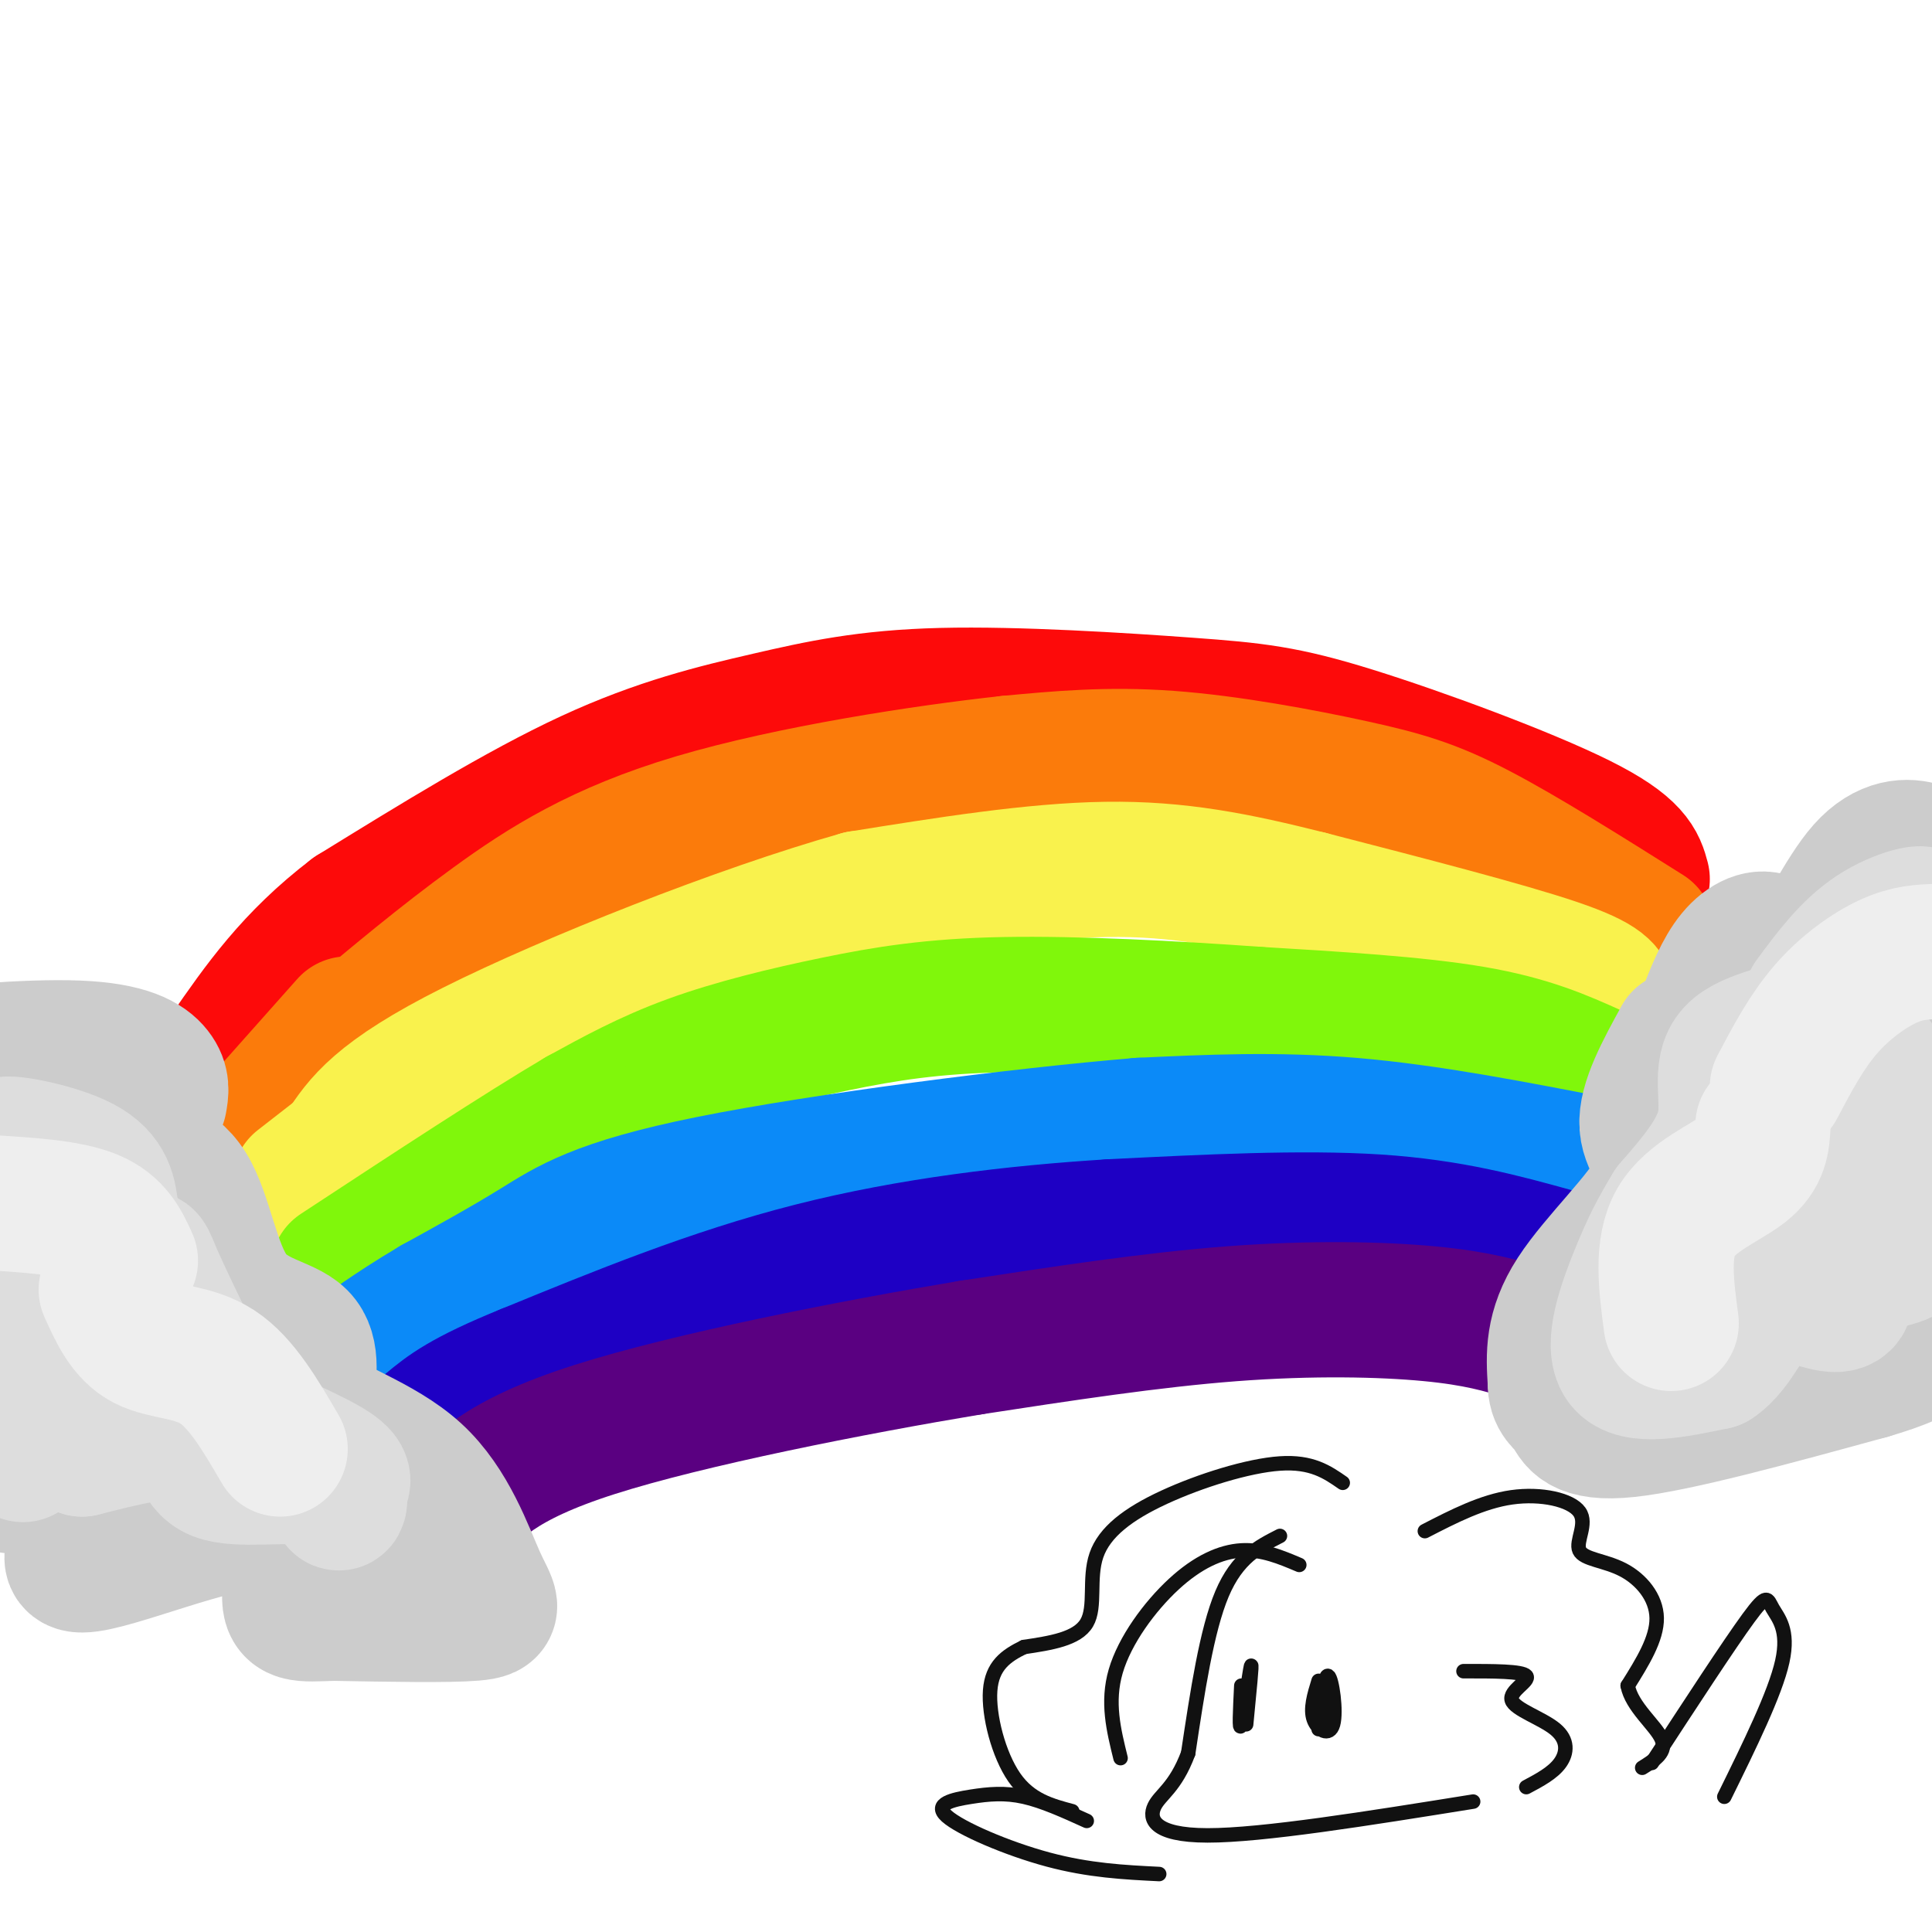 <svg viewBox='0 0 400 400' version='1.1' xmlns='http://www.w3.org/2000/svg' xmlns:xlink='http://www.w3.org/1999/xlink'><g fill='none' stroke='rgb(253,10,10)' stroke-width='28' stroke-linecap='round' stroke-linejoin='round'><path d='M340,182c-0.852,-3.192 -1.703,-6.384 -13,-12c-11.297,-5.616 -33.039,-13.657 -47,-18c-13.961,-4.343 -20.142,-4.990 -34,-6c-13.858,-1.010 -35.395,-2.384 -51,-2c-15.605,0.384 -25.278,2.527 -36,5c-10.722,2.473 -22.492,5.278 -37,12c-14.508,6.722 -31.754,17.361 -49,28'/><path d='M73,189c-12.500,9.500 -19.250,19.250 -26,29'/></g>
<g fill='none' stroke='rgb(251,123,11)' stroke-width='28' stroke-linecap='round' stroke-linejoin='round'><path d='M341,193c-12.786,-8.042 -25.571,-16.083 -35,-21c-9.429,-4.917 -15.500,-6.708 -26,-9c-10.500,-2.292 -25.429,-5.083 -38,-6c-12.571,-0.917 -22.786,0.042 -33,1'/><path d='M209,158c-17.667,1.905 -45.333,6.167 -65,12c-19.667,5.833 -31.333,13.238 -42,21c-10.667,7.762 -20.333,15.881 -30,24'/><path d='M72,212c0.000,0.000 -16.000,18.000 -16,18'/></g>
<g fill='none' stroke='rgb(249,242,77)' stroke-width='28' stroke-linecap='round' stroke-linejoin='round'><path d='M333,207c-0.333,-1.750 -0.667,-3.500 -11,-7c-10.333,-3.500 -30.667,-8.750 -51,-14'/><path d='M271,186c-15.000,-3.778 -27.000,-6.222 -42,-6c-15.000,0.222 -33.000,3.111 -51,6'/><path d='M178,186c-24.511,6.889 -60.289,21.111 -80,31c-19.711,9.889 -23.356,15.444 -27,21'/><path d='M71,238c-6.000,4.667 -7.500,5.833 -9,7'/></g>
<g fill='none' stroke='rgb(128,247,11)' stroke-width='28' stroke-linecap='round' stroke-linejoin='round'><path d='M330,222c-6.667,-3.000 -13.333,-6.000 -25,-8c-11.667,-2.000 -28.333,-3.000 -45,-4'/><path d='M260,210c-17.022,-1.222 -37.078,-2.276 -52,-2c-14.922,0.276 -24.710,1.882 -35,4c-10.290,2.118 -21.083,4.748 -30,8c-8.917,3.252 -15.959,7.126 -23,11'/><path d='M120,231c-12.167,7.167 -31.083,19.583 -50,32'/></g>
<g fill='none' stroke='rgb(11,138,248)' stroke-width='28' stroke-linecap='round' stroke-linejoin='round'><path d='M330,241c-17.167,-3.333 -34.333,-6.667 -50,-8c-15.667,-1.333 -29.833,-0.667 -44,0'/><path d='M236,233c-25.048,2.083 -65.667,7.292 -89,12c-23.333,4.708 -29.381,8.917 -36,13c-6.619,4.083 -13.810,8.042 -21,12'/><path d='M90,270c-5.333,3.167 -8.167,5.083 -11,7'/></g>
<g fill='none' stroke='rgb(30,0,196)' stroke-width='28' stroke-linecap='round' stroke-linejoin='round'><path d='M322,260c-10.833,-3.000 -21.667,-6.000 -37,-7c-15.333,-1.000 -35.167,0.000 -55,1'/><path d='M230,254c-19.711,1.222 -41.489,3.778 -62,9c-20.511,5.222 -39.756,13.111 -59,21'/><path d='M109,284c-13.167,5.333 -16.583,8.167 -20,11'/></g>
<g fill='none' stroke='rgb(90,0,129)' stroke-width='28' stroke-linecap='round' stroke-linejoin='round'><path d='M316,276c-5.089,-1.533 -10.178,-3.067 -20,-4c-9.822,-0.933 -24.378,-1.267 -41,0c-16.622,1.267 -35.311,4.133 -54,7'/><path d='M201,279c-24.400,4.067 -58.400,10.733 -78,17c-19.600,6.267 -24.800,12.133 -30,18'/></g>
<g fill='none' stroke='rgb(204,204,204)' stroke-width='28' stroke-linecap='round' stroke-linejoin='round'><path d='M353,210c1.768,-4.506 3.536,-9.011 6,-12c2.464,-2.989 5.624,-4.461 8,-3c2.376,1.461 3.967,5.856 7,3c3.033,-2.856 7.509,-12.961 12,-18c4.491,-5.039 8.997,-5.011 12,-4c3.003,1.011 4.501,3.006 6,5'/><path d='M404,181c1.000,1.667 0.500,3.333 0,5'/><path d='M348,215c-3.667,6.685 -7.333,13.369 -7,18c0.333,4.631 4.667,7.208 2,13c-2.667,5.792 -12.333,14.798 -17,22c-4.667,7.202 -4.333,12.601 -4,18'/><path d='M322,286c-0.060,3.762 1.792,4.167 3,6c1.208,1.833 1.774,5.095 12,4c10.226,-1.095 30.113,-6.548 50,-12'/><path d='M387,284c12.619,-3.726 19.167,-7.042 18,-24c-1.167,-16.958 -10.048,-47.560 -14,-58c-3.952,-10.440 -2.976,-0.720 -2,9'/><path d='M389,211c-6.308,17.830 -21.079,57.906 -24,62c-2.921,4.094 6.007,-27.795 10,-44c3.993,-16.205 3.050,-16.725 0,-15c-3.050,1.725 -8.206,5.695 -16,19c-7.794,13.305 -18.227,35.944 -20,41c-1.773,5.056 5.113,-7.472 12,-20'/><path d='M351,254c6.701,-11.848 17.452,-31.470 19,-35c1.548,-3.530 -6.107,9.030 -10,19c-3.893,9.970 -4.025,17.351 -3,22c1.025,4.649 3.208,6.566 3,10c-0.208,3.434 -2.808,8.384 4,1c6.808,-7.384 23.025,-27.103 24,-26c0.975,1.103 -13.293,23.030 -18,31c-4.707,7.970 0.146,1.985 5,-4'/><path d='M33,228c0.351,-1.917 0.702,-3.833 -1,-6c-1.702,-2.167 -5.458,-4.583 -16,-5c-10.542,-0.417 -27.869,1.167 -30,2c-2.131,0.833 10.935,0.917 24,1'/><path d='M10,220c6.299,0.617 10.047,1.658 12,5c1.953,3.342 2.112,8.984 5,12c2.888,3.016 8.506,3.406 12,9c3.494,5.594 4.864,16.391 9,22c4.136,5.609 11.039,6.031 14,9c2.961,2.969 1.981,8.484 1,14'/><path d='M63,291c4.652,4.115 15.783,7.402 23,14c7.217,6.598 10.520,16.507 13,22c2.480,5.493 4.137,6.569 -1,7c-5.137,0.431 -17.069,0.215 -29,0'/><path d='M69,334c-6.792,0.206 -9.271,0.721 -9,-4c0.271,-4.721 3.294,-14.677 -6,-15c-9.294,-0.323 -30.903,8.985 -37,9c-6.097,0.015 3.320,-9.265 1,-13c-2.320,-3.735 -16.377,-1.924 -21,-5c-4.623,-3.076 0.189,-11.038 5,-19'/><path d='M2,287c5.079,-5.655 15.275,-10.291 15,-23c-0.275,-12.709 -11.022,-33.489 -10,-29c1.022,4.489 13.814,34.247 27,54c13.186,19.753 26.768,29.501 32,32c5.232,2.499 2.116,-2.250 -1,-7'/><path d='M65,314c-0.735,-2.603 -2.073,-5.612 -4,-8c-1.927,-2.388 -4.444,-4.156 -12,-8c-7.556,-3.844 -20.150,-9.766 -29,-12c-8.850,-2.234 -13.957,-0.781 -14,1c-0.043,1.781 4.979,3.891 10,6'/></g>
<g fill='none' stroke='rgb(221,221,221)' stroke-width='28' stroke-linecap='round' stroke-linejoin='round'><path d='M375,207c3.923,-5.310 7.845,-10.619 13,-14c5.155,-3.381 11.542,-4.833 10,-3c-1.542,1.833 -11.012,6.952 -16,11c-4.988,4.048 -5.494,7.024 -6,10'/><path d='M376,211c-4.786,2.440 -13.750,3.542 -17,7c-3.250,3.458 -0.786,9.274 -2,15c-1.214,5.726 -6.107,11.363 -11,17'/><path d='M346,250c-2.881,4.726 -4.583,8.042 -7,14c-2.417,5.958 -5.548,14.560 -3,18c2.548,3.440 10.774,1.720 19,0'/><path d='M355,282c4.715,-3.039 7.004,-10.638 11,-13c3.996,-2.362 9.700,0.511 13,1c3.300,0.489 4.196,-1.407 2,-6c-2.196,-4.593 -7.485,-11.884 -7,-19c0.485,-7.116 6.742,-14.058 13,-21'/><path d='M387,224c2.167,-4.417 1.085,-4.961 2,-3c0.915,1.961 3.828,6.426 5,13c1.172,6.574 0.603,15.257 1,20c0.397,4.743 1.761,5.546 -4,7c-5.761,1.454 -18.646,3.558 -23,4c-4.354,0.442 -0.177,-0.779 4,-2'/><path d='M372,263c2.167,0.000 5.583,1.000 9,2'/><path d='M17,244c-8.400,-3.178 -16.800,-6.356 -16,-7c0.800,-0.644 10.800,1.244 16,4c5.200,2.756 5.600,6.378 6,10'/><path d='M23,251c0.584,4.373 -0.957,10.306 0,12c0.957,1.694 4.411,-0.852 6,-2c1.589,-1.148 1.311,-0.900 3,3c1.689,3.900 5.344,11.450 9,19'/><path d='M41,283c1.024,4.381 -0.917,5.833 4,9c4.917,3.167 16.690,8.048 22,11c5.310,2.952 4.155,3.976 3,5'/><path d='M70,308c0.532,1.777 0.361,3.719 0,3c-0.361,-0.719 -0.911,-4.100 -6,-5c-5.089,-0.900 -14.716,0.681 -19,-1c-4.284,-1.681 -3.224,-6.623 -7,-8c-3.776,-1.377 -12.388,0.812 -21,3'/><path d='M17,300c-2.379,-2.834 2.175,-11.418 3,-16c0.825,-4.582 -2.077,-5.161 -5,-1c-2.923,4.161 -5.866,13.064 -7,5c-1.134,-8.064 -0.459,-33.094 -3,-34c-2.541,-0.906 -8.297,22.313 -9,34c-0.703,11.687 3.649,11.844 8,12'/><path d='M4,300c1.333,2.000 0.667,1.000 0,0'/></g>
<g fill='none' stroke='rgb(238,238,238)' stroke-width='28' stroke-linecap='round' stroke-linejoin='round'><path d='M368,225c3.000,-5.689 6.000,-11.378 10,-16c4.000,-4.622 9.000,-8.178 13,-10c4.000,-1.822 7.000,-1.911 10,-2'/><path d='M365,233c-0.156,3.044 -0.311,6.089 -4,9c-3.689,2.911 -10.911,5.689 -14,11c-3.089,5.311 -2.044,13.156 -1,21'/><path d='M27,261c-1.583,-3.500 -3.167,-7.000 -8,-9c-4.833,-2.000 -12.917,-2.500 -21,-3'/><path d='M22,267c2.000,4.467 4.000,8.933 8,11c4.000,2.067 10.000,1.733 15,5c5.000,3.267 9.000,10.133 13,17'/></g>
<g fill='none' stroke='rgb(17,17,17)' stroke-width='3' stroke-linecap='round' stroke-linejoin='round'><path d='M265,318c-4.417,2.250 -8.833,4.500 -12,12c-3.167,7.500 -5.083,20.250 -7,33'/><path d='M246,363c-2.667,7.155 -5.833,8.542 -7,11c-1.167,2.458 -0.333,5.988 11,6c11.333,0.012 33.167,-3.494 55,-7'/><path d='M273,348c-0.893,2.905 -1.786,5.810 -1,8c0.786,2.190 3.250,3.667 4,1c0.750,-2.667 -0.214,-9.476 -1,-10c-0.786,-0.524 -1.393,5.238 -2,11'/><path d='M257,349c-0.244,4.978 -0.489,9.956 0,8c0.489,-1.956 1.711,-10.844 2,-12c0.289,-1.156 -0.356,5.422 -1,12'/><path d='M269,324c-3.851,-1.631 -7.702,-3.262 -12,-3c-4.298,0.262 -9.042,2.417 -14,7c-4.958,4.583 -10.131,11.595 -12,18c-1.869,6.405 -0.435,12.202 1,18'/><path d='M278,307c-3.206,-2.223 -6.411,-4.447 -13,-4c-6.589,0.447 -16.560,3.563 -24,7c-7.440,3.437 -12.349,7.195 -14,12c-1.651,4.805 -0.043,10.659 -2,14c-1.957,3.341 -7.478,4.171 -13,5'/><path d='M212,341c-3.750,1.821 -6.625,3.875 -7,9c-0.375,5.125 1.750,13.321 5,18c3.250,4.679 7.625,5.839 12,7'/><path d='M295,317c5.967,-3.073 11.933,-6.145 18,-7c6.067,-0.855 12.233,0.509 14,3c1.767,2.491 -0.867,6.111 0,8c0.867,1.889 5.233,2.047 9,4c3.767,1.953 6.933,5.701 7,10c0.067,4.299 -2.967,9.150 -6,14'/><path d='M337,349c0.800,4.356 5.800,8.244 7,11c1.200,2.756 -1.400,4.378 -4,6'/><path d='M303,346c6.088,-0.010 12.175,-0.019 13,1c0.825,1.019 -3.614,3.067 -3,5c0.614,1.933 6.281,3.751 9,6c2.719,2.249 2.491,4.928 1,7c-1.491,2.072 -4.246,3.536 -7,5'/><path d='M342,365c8.018,-12.292 16.036,-24.583 20,-30c3.964,-5.417 3.875,-3.958 5,-2c1.125,1.958 3.464,4.417 2,11c-1.464,6.583 -6.732,17.292 -12,28'/><path d='M225,377c-4.531,-2.059 -9.062,-4.118 -13,-5c-3.938,-0.882 -7.282,-0.587 -11,0c-3.718,0.587 -7.809,1.466 -5,4c2.809,2.534 12.517,6.724 21,9c8.483,2.276 15.742,2.638 23,3'/></g>
</svg>